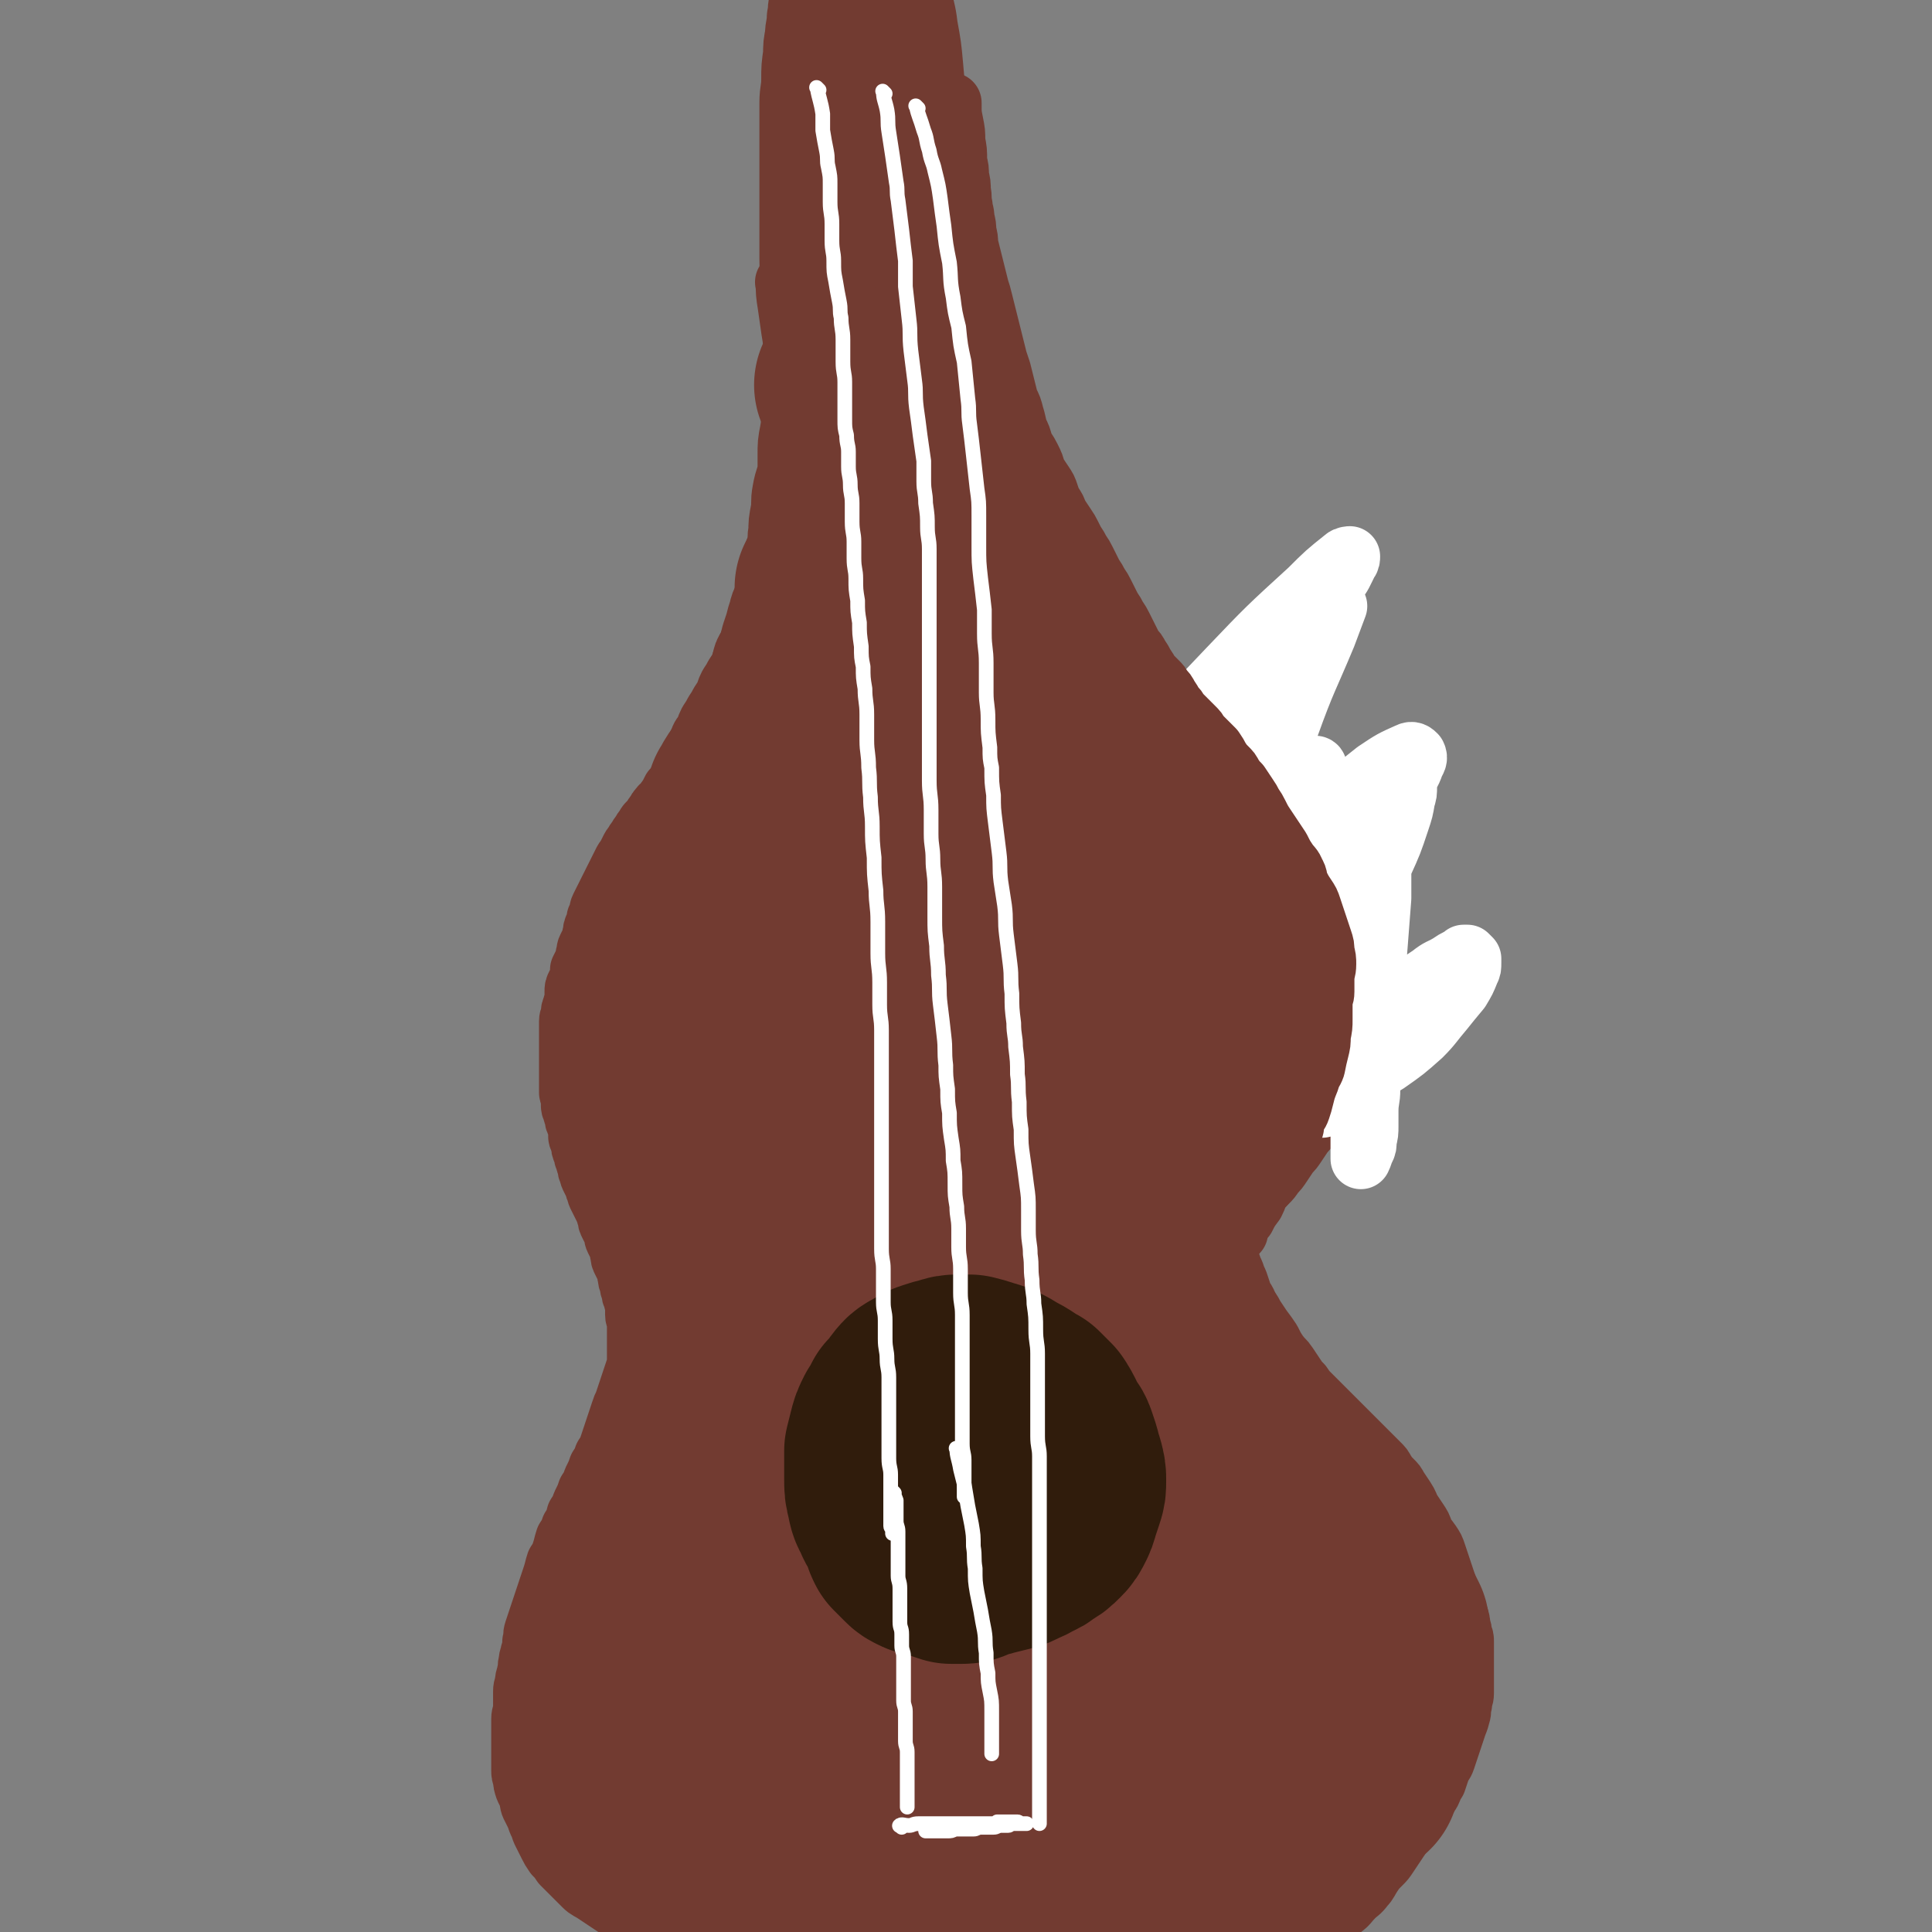 <svg viewBox='0 0 1052 1052' version='1.1' xmlns='http://www.w3.org/2000/svg' xmlns:xlink='http://www.w3.org/1999/xlink'><rect x="0" y="0" width="1052" height="1052" fill="#808080" stroke="none"/><g fill='none' stroke='#723B31' stroke-width='33' stroke-linecap='round' stroke-linejoin='round'><path d='M436,129c-1,-1 -2,-2 -1,-1 0,5 1,6 1,13 0,5 0,5 0,10 0,5 1,5 1,10 0,5 0,5 0,10 0,4 0,4 0,8 0,6 0,6 0,12 0,5 0,5 0,10 0,5 0,5 0,10 0,3 0,3 0,7 0,3 0,3 -1,7 0,4 0,4 -1,8 0,4 0,4 -1,8 -1,7 -1,7 -2,13 0,1 0,1 0,1 '/><path d='M429,155c-1,-1 -2,-2 -1,-1 0,5 0,6 1,12 1,7 1,7 2,14 1,6 1,6 1,12 0,7 0,7 0,14 0,6 1,6 1,12 0,8 0,8 0,15 0,8 1,8 1,16 0,6 0,6 0,12 0,7 0,7 0,13 0,6 0,6 0,11 0,4 0,6 0,9 '/><path d='M437,255c-1,-1 -1,-2 -1,-1 -1,3 -1,4 -1,8 0,4 0,4 0,8 0,3 0,3 0,6 0,2 0,2 0,5 0,2 0,2 0,5 0,2 -1,2 -2,5 -1,2 -1,2 -2,5 -1,2 -1,2 -2,4 -1,2 -1,2 -1,5 0,2 0,2 0,4 0,2 1,2 0,5 -1,2 -2,2 -3,5 -1,2 -1,2 -2,5 -1,3 -1,3 -3,6 -1,2 -1,2 -2,4 -2,2 -2,2 -4,4 -1,2 -1,2 -3,5 -1,2 -1,2 -2,5 -1,2 -1,2 -2,5 -1,2 -1,2 -2,5 -1,2 -1,2 -2,5 -1,2 -1,2 -3,5 -1,2 -1,2 -3,5 -1,2 -1,2 -2,5 -1,2 -1,2 -3,5 -1,2 -1,2 -3,5 -1,2 -1,2 -3,5 -1,2 -1,2 -2,5 -1,2 -2,2 -3,5 -1,2 -1,2 -2,5 -1,2 -1,2 -2,4 -1,2 -1,2 -3,5 -1,2 -1,2 -2,4 -1,2 -1,2 -2,4 -1,1 -1,1 -2,3 -1,1 -1,1 -2,2 -1,2 -1,2 -2,4 -1,1 -1,1 -2,3 -1,2 -2,1 -3,3 -1,1 -1,1 -2,3 -1,1 -1,1 -2,3 -1,1 -1,1 -2,2 -1,1 -1,1 -2,3 -1,1 -1,1 -2,3 -1,1 -1,1 -2,3 -1,1 -1,1 -2,3 -1,1 -1,1 -2,3 -1,2 -1,2 -2,4 -1,1 -1,1 -2,3 -1,2 -1,2 -2,4 -1,2 -1,2 -2,4 -1,2 -1,2 -2,4 -1,2 -1,2 -2,4 -1,2 -1,2 -2,4 -1,2 -1,2 -2,4 -1,2 0,2 -1,4 0,1 0,1 -1,2 0,2 0,2 -1,4 -1,2 -1,2 -1,4 -1,2 0,2 -1,4 -1,2 -1,2 -2,4 -1,2 0,2 -1,4 0,2 0,2 -1,4 -1,2 -1,2 -2,4 0,2 0,2 0,4 -1,2 -1,2 -2,4 -1,2 -1,2 -1,4 0,2 0,2 0,4 0,2 -1,2 -1,4 -1,2 -1,2 -1,4 0,2 -1,2 -1,4 0,2 0,2 0,4 0,1 0,1 0,3 0,2 0,2 0,4 0,2 0,2 0,4 0,2 0,2 0,4 0,2 0,2 0,4 0,1 0,1 0,3 0,1 0,1 0,3 0,1 0,1 0,3 0,2 0,2 0,4 0,1 0,1 0,3 0,1 1,1 1,3 0,1 0,1 0,3 0,2 0,2 1,4 0,1 0,1 1,3 0,2 0,2 1,4 0,1 1,1 1,3 0,2 0,2 0,4 0,1 1,1 1,3 1,2 0,2 1,4 0,1 1,1 1,2 0,2 0,2 1,4 0,1 0,1 1,3 0,2 0,2 1,4 0,1 0,1 1,3 1,2 1,2 2,4 0,1 0,1 1,3 0,1 0,1 1,3 1,2 1,2 2,4 1,2 1,2 2,4 0,1 0,1 1,3 0,2 0,2 1,4 1,2 1,2 2,4 1,2 0,2 1,4 1,2 1,2 2,4 1,2 0,2 1,4 0,2 0,2 1,4 1,2 1,2 2,4 1,2 0,2 1,4 0,2 0,2 1,4 0,2 0,2 1,4 0,2 0,2 1,4 0,2 1,2 1,4 0,2 0,2 0,5 0,2 1,2 1,4 0,2 0,2 0,5 0,2 0,2 0,5 0,3 0,3 0,6 0,2 0,2 0,5 0,2 0,2 -1,5 -1,3 -1,3 -2,6 -1,3 -1,3 -2,6 -1,3 -1,3 -2,6 -1,2 -1,2 -2,5 -1,3 -1,3 -2,6 -1,3 -1,3 -2,6 -1,3 -1,3 -2,6 -1,3 -1,3 -3,6 -1,3 -1,3 -3,6 -1,3 -1,3 -3,7 -1,3 -1,3 -3,6 -1,3 -1,3 -3,7 -1,3 -1,3 -3,6 -1,4 -1,4 -3,7 -1,3 -1,3 -3,6 -1,3 -1,4 -2,7 -1,3 -1,3 -3,6 -1,3 -1,4 -2,7 -1,3 -1,3 -2,6 -1,3 -1,3 -2,6 -1,3 -1,3 -2,6 -1,3 -1,3 -2,6 -1,3 -1,3 -2,6 -1,3 0,3 -1,6 0,3 0,3 -1,6 0,2 -1,2 -1,5 -1,3 0,3 -1,6 0,2 -1,2 -1,5 0,2 -1,2 -1,5 0,2 0,2 0,5 0,2 0,2 0,5 0,2 -1,2 -1,5 0,2 0,2 0,5 0,2 0,2 0,4 0,2 0,2 0,5 0,2 0,2 0,5 0,2 0,2 0,5 0,2 0,2 0,4 0,2 0,2 1,5 0,2 0,2 1,5 1,2 1,2 2,4 1,2 0,2 1,5 1,2 1,2 2,4 1,2 1,2 2,5 1,2 1,2 2,5 1,2 1,2 2,4 1,2 1,2 2,4 1,2 1,2 3,5 2,2 2,2 4,5 2,2 2,2 4,4 2,2 2,2 4,4 2,2 2,2 4,4 2,2 3,2 6,4 3,2 3,2 6,4 3,2 3,2 6,4 3,2 2,2 6,4 2,1 3,1 6,3 3,1 3,1 6,3 4,1 5,1 8,3 4,1 4,2 7,3 4,1 4,1 8,2 4,1 4,1 8,2 9,2 9,2 17,4 7,1 7,1 14,3 6,1 6,2 12,3 6,1 6,1 12,2 7,1 7,2 14,3 7,1 7,1 14,2 7,1 7,1 14,2 7,1 7,1 14,2 6,1 6,1 13,1 6,0 7,0 13,0 5,0 5,1 10,1 6,0 6,0 11,0 6,0 6,1 11,1 6,0 6,0 11,0 5,0 5,0 10,0 6,0 6,0 11,0 5,0 5,0 10,0 5,0 5,0 10,0 5,0 5,0 10,0 4,0 4,0 8,0 5,0 5,0 9,-1 5,-1 5,-1 10,-2 5,-1 5,0 9,-1 5,-1 5,-1 9,-2 4,-1 4,-1 8,-2 5,-1 5,-1 9,-3 5,-1 4,-2 8,-4 4,-2 4,-2 8,-4 4,-1 4,-1 7,-3 5,-2 5,-1 8,-4 5,-2 5,-2 8,-6 4,-2 3,-3 7,-6 3,-3 3,-2 7,-6 3,-2 3,-3 6,-6 3,-3 3,-2 6,-6 2,-2 2,-3 4,-6 2,-3 2,-3 5,-6 2,-2 2,-2 4,-5 2,-3 2,-3 4,-6 2,-3 2,-3 4,-6 2,-3 2,-3 4,-6 2,-3 2,-3 4,-6 1,-2 1,-2 3,-4 2,-3 2,-3 4,-6 1,-2 1,-3 3,-6 1,-3 1,-3 2,-6 1,-3 2,-3 3,-6 1,-3 1,-3 2,-6 1,-3 1,-3 2,-6 1,-3 1,-3 2,-6 1,-3 1,-2 2,-6 1,-3 0,-3 1,-6 0,-3 1,-3 1,-6 0,-3 0,-3 0,-6 0,-3 0,-3 0,-6 0,-3 0,-3 0,-6 0,-2 0,-2 0,-5 0,-2 0,-2 0,-5 0,-2 0,-2 -1,-4 0,-2 0,-2 -1,-5 0,-2 0,-2 -1,-5 -1,-2 -1,-2 -2,-5 -1,-2 -1,-2 -2,-5 -1,-3 -1,-3 -2,-6 -1,-3 -1,-3 -2,-6 -1,-3 -1,-3 -2,-6 -1,-3 -1,-3 -2,-6 -1,-3 -1,-3 -3,-6 -2,-3 -2,-2 -4,-6 -1,-3 -1,-3 -3,-6 -2,-3 -2,-3 -4,-6 -1,-2 -1,-3 -3,-6 -2,-3 -2,-3 -4,-6 -1,-2 -1,-2 -3,-4 -2,-2 -2,-2 -4,-5 -1,-2 -1,-2 -3,-4 -2,-2 -2,-2 -4,-4 -1,-1 -1,-1 -3,-3 -1,-1 -1,-1 -3,-3 -1,-1 -1,-1 -3,-3 -1,-1 -1,-1 -3,-3 -2,-2 -2,-2 -4,-4 -1,-1 -1,-1 -3,-3 -1,-1 -1,-1 -3,-3 -2,-2 -2,-2 -4,-4 -2,-2 -2,-2 -4,-4 -2,-2 -2,-2 -4,-4 -2,-2 -2,-2 -4,-5 -2,-2 -2,-2 -4,-5 -2,-3 -2,-3 -4,-6 -2,-3 -2,-2 -5,-6 -2,-3 -2,-3 -4,-7 -2,-3 -2,-3 -5,-7 -2,-3 -2,-3 -4,-6 -2,-4 -2,-3 -4,-7 -1,-3 -2,-2 -3,-6 -1,-3 -1,-3 -2,-6 -1,-2 -1,-2 -2,-5 -1,-2 -1,-2 -2,-5 -1,-2 -1,-2 -1,-5 0,-2 0,-2 0,-4 0,-2 0,-2 0,-4 0,-2 1,-2 2,-4 1,-2 1,-2 2,-4 1,-2 1,-2 2,-4 1,-2 1,-2 3,-5 2,-2 2,-2 4,-5 2,-2 2,-2 4,-5 2,-2 2,-2 4,-4 2,-2 2,-2 4,-5 2,-2 2,-2 4,-5 2,-3 2,-3 4,-6 2,-2 2,-2 4,-5 2,-3 2,-3 4,-6 2,-2 2,-2 4,-5 2,-3 2,-3 4,-6 1,-2 2,-2 3,-5 1,-2 1,-3 2,-6 1,-3 1,-3 2,-6 1,-2 1,-2 2,-5 1,-3 1,-3 2,-6 1,-3 1,-3 2,-6 1,-3 0,-3 1,-6 0,-3 1,-3 1,-6 0,-3 0,-3 0,-6 0,-3 0,-3 0,-6 0,-3 0,-3 -1,-7 0,-3 0,-3 -1,-6 -1,-3 -1,-3 -2,-6 -1,-4 -1,-4 -2,-7 -1,-3 -1,-3 -2,-6 -1,-3 0,-3 -2,-6 -1,-3 -2,-3 -4,-6 -1,-3 -1,-3 -3,-6 -2,-3 -2,-3 -4,-6 -1,-2 -1,-2 -3,-5 -2,-2 -2,-2 -4,-5 -2,-2 -2,-2 -4,-5 -2,-2 -2,-1 -4,-4 -1,-2 -1,-2 -3,-5 -1,-2 -2,-2 -4,-4 -2,-2 -2,-2 -4,-5 -1,-2 -1,-2 -3,-4 -2,-2 -2,-2 -4,-4 -1,-2 -1,-2 -3,-5 -1,-2 -1,-2 -3,-4 -2,-2 -2,-2 -4,-4 -1,-2 -1,-2 -3,-5 -1,-2 -2,-2 -4,-4 -1,-2 -1,-2 -3,-4 -2,-2 -2,-2 -4,-5 -2,-2 -2,-2 -4,-4 -2,-2 -2,-2 -4,-4 -1,-2 -1,-2 -3,-4 -2,-2 -2,-2 -4,-4 -2,-2 -2,-2 -4,-4 -2,-2 -2,-2 -4,-4 -2,-2 -2,-2 -4,-4 -2,-2 -2,-2 -4,-4 -2,-2 -1,-2 -3,-5 -2,-2 -2,-2 -4,-4 -1,-2 -1,-2 -3,-5 -1,-2 -1,-2 -3,-4 -2,-3 -2,-3 -4,-6 -1,-2 -1,-2 -3,-5 -1,-2 -1,-2 -3,-5 -1,-3 -1,-3 -3,-6 -1,-3 -1,-3 -2,-6 -1,-3 -1,-3 -3,-6 -1,-3 -1,-3 -3,-6 -1,-3 -1,-3 -3,-6 -1,-3 -1,-3 -3,-6 -1,-3 -1,-3 -3,-6 -1,-3 -1,-4 -2,-7 -1,-3 -1,-3 -2,-6 -1,-3 -1,-3 -2,-6 -1,-3 -2,-2 -3,-6 -1,-2 -1,-3 -2,-6 -1,-3 -1,-3 -3,-7 -1,-3 -1,-3 -2,-6 -1,-3 -1,-3 -2,-6 -1,-3 -1,-3 -2,-6 -1,-3 -1,-3 -2,-6 -1,-2 -1,-2 -2,-5 -1,-3 -1,-3 -2,-6 -1,-2 -1,-2 -2,-5 -1,-3 -1,-3 -2,-6 -1,-3 -1,-3 -2,-6 -1,-2 -1,-2 -2,-5 -1,-2 -1,-2 -2,-5 -1,-2 -1,-2 -2,-5 -1,-2 -1,-2 -2,-5 -1,-2 0,-2 -1,-4 0,-2 0,-2 -1,-4 -1,-2 -1,-2 -2,-4 -1,-2 0,-2 -1,-4 0,-1 0,-1 -1,-3 0,-1 0,-1 -1,-3 0,-1 0,-1 -1,-2 0,-1 0,-1 -1,-3 0,-1 0,-1 -1,-2 0,-1 0,-1 -1,-3 0,-2 0,-2 -1,-4 0,-1 0,-1 -1,-3 -1,-2 -1,-2 -2,-4 0,-1 0,-1 -1,-3 -1,-2 -1,-2 -2,-4 0,-1 0,-1 -1,-3 0,-1 0,-1 -1,-3 0,-1 0,-1 -1,-2 -1,-1 -1,-1 -1,-1 '/></g>
<g fill='none' stroke='#FFFFFF' stroke-width='33' stroke-linecap='round' stroke-linejoin='round'><path d='M682,629c-1,-1 -2,-1 -1,-1 3,-7 4,-7 8,-13 5,-9 5,-9 9,-17 6,-11 6,-11 11,-22 8,-18 8,-18 15,-36 7,-18 7,-18 14,-36 7,-17 8,-17 15,-34 5,-11 5,-11 9,-23 2,-6 2,-6 3,-12 1,-3 1,-3 1,-7 0,-2 0,-2 -2,-4 -1,-1 -2,-1 -4,-1 -3,0 -3,0 -6,2 -10,8 -10,9 -19,19 -10,11 -9,12 -17,24 -9,13 -8,13 -16,27 -7,13 -7,13 -13,25 -5,11 -5,11 -11,21 -2,5 -2,5 -5,11 -1,2 -1,2 -2,4 0,0 1,-1 1,-1 7,-8 7,-7 14,-15 12,-15 12,-15 23,-31 13,-17 13,-17 25,-34 9,-14 9,-14 18,-27 7,-10 6,-11 12,-21 3,-5 4,-5 6,-11 1,-2 2,-3 1,-5 -1,-1 -2,-2 -4,-1 -9,4 -9,4 -18,10 -19,15 -18,15 -36,32 -16,15 -16,15 -31,31 -11,12 -10,12 -21,24 -6,6 -6,6 -12,12 -1,1 -1,2 -3,3 0,0 0,-1 0,-1 5,-6 5,-6 10,-13 10,-12 9,-12 19,-24 10,-13 10,-13 20,-26 7,-10 7,-10 13,-21 4,-7 4,-7 8,-14 1,-2 1,-3 1,-5 0,-1 -1,-1 -2,-1 -13,7 -14,7 -27,16 -21,15 -20,16 -41,32 -11,9 -11,9 -22,17 -6,5 -5,5 -11,10 -1,1 -4,4 -4,2 2,-8 4,-11 10,-21 15,-26 16,-26 32,-50 16,-24 16,-24 33,-47 13,-18 14,-18 27,-35 8,-11 8,-11 15,-23 4,-5 4,-6 7,-12 1,-1 1,-2 1,-3 0,0 -2,0 -3,1 -10,8 -10,8 -19,17 -23,21 -23,21 -44,43 -21,22 -21,22 -41,46 -15,17 -15,17 -29,35 -7,9 -7,10 -13,19 -3,4 -5,7 -5,8 0,1 3,-2 5,-4 16,-13 16,-12 31,-26 20,-19 19,-20 39,-39 16,-16 17,-15 33,-32 11,-11 10,-12 21,-24 6,-7 6,-7 13,-14 2,-2 2,-1 5,-3 0,0 0,0 0,0 -3,8 -3,8 -6,16 -10,24 -11,24 -20,49 -11,31 -12,31 -19,63 -7,28 -8,28 -10,58 -1,22 0,23 5,44 3,13 3,14 11,24 6,7 8,8 17,10 11,2 12,1 23,-3 13,-4 13,-5 26,-12 10,-7 10,-7 19,-15 6,-6 6,-7 12,-14 4,-5 4,-5 9,-11 3,-5 3,-5 5,-10 1,-2 1,-2 1,-5 0,-1 0,-1 0,-2 -1,-1 -1,-1 -2,-2 -1,0 -1,0 -2,0 -1,1 -1,1 -3,2 -2,1 -2,1 -5,3 -5,3 -5,2 -10,6 -6,4 -6,4 -11,9 -6,4 -6,5 -11,10 -5,4 -6,3 -11,8 -3,3 -3,4 -7,8 -3,4 -3,4 -7,9 -3,4 -3,3 -6,8 -2,2 -1,3 -3,6 -1,2 -1,2 -2,4 -1,2 -1,2 -1,4 0,1 0,1 0,2 0,1 0,1 0,2 0,1 0,2 0,2 0,-2 0,-3 1,-6 2,-9 2,-9 4,-18 4,-22 4,-22 8,-44 3,-18 2,-18 6,-36 2,-13 3,-13 6,-26 1,-6 1,-6 3,-12 1,-3 1,-3 3,-7 1,-1 1,-1 1,-3 0,0 0,-1 0,0 0,2 0,2 0,5 0,3 0,3 0,7 0,5 0,5 0,10 0,8 0,8 0,16 -1,13 -1,13 -2,26 -1,13 -1,13 -3,26 -1,12 -2,12 -3,24 -1,11 -1,11 -2,21 -1,9 -1,9 -1,18 0,6 0,6 0,12 0,3 0,3 0,7 0,2 0,2 0,5 0,1 0,1 0,2 0,0 0,1 0,1 1,-2 1,-3 2,-5 1,-2 1,-2 1,-5 1,-4 1,-4 1,-8 0,-4 0,-4 0,-8 0,-6 1,-6 1,-12 0,-6 0,-6 0,-13 0,-8 0,-8 0,-15 0,-7 0,-7 0,-14 0,-4 0,-4 0,-9 0,-4 0,-4 0,-8 0,-2 0,-2 0,-5 0,-1 0,-1 0,-3 0,-1 0,-1 -1,-2 0,0 0,-1 0,0 -1,0 0,1 0,2 0,1 -1,1 -1,3 -1,2 -1,2 -1,4 -1,3 -1,3 -1,6 -1,4 -1,4 -1,8 -1,5 0,5 -1,9 0,4 -1,4 -1,8 -1,4 0,4 -1,8 0,3 -1,3 -1,7 0,2 0,2 0,5 0,1 -1,1 -1,3 0,1 0,1 0,2 0,0 0,0 0,1 0,0 -1,-1 -1,-1 0,-1 0,-1 0,-2 0,-1 0,-1 0,-2 0,-2 0,-2 0,-4 0,0 0,0 0,0 '/></g>
<g fill='none' stroke='#723B31' stroke-width='33' stroke-linecap='round' stroke-linejoin='round'><path d='M674,671c-1,-1 -2,-1 -1,-1 1,-4 2,-4 5,-7 2,-4 2,-4 5,-8 1,-2 1,-2 2,-5 1,-2 1,-2 3,-4 1,-3 1,-3 3,-5 2,-3 2,-3 4,-6 2,-3 1,-3 3,-7 1,-3 1,-3 3,-6 1,-3 2,-3 3,-7 1,-2 0,-2 1,-5 1,-3 2,-3 3,-6 1,-3 1,-3 2,-7 1,-4 1,-4 3,-9 1,-4 2,-4 3,-7 1,-5 1,-5 2,-9 1,-4 1,-4 1,-8 1,-5 1,-5 1,-9 0,-5 0,-5 0,-9 0,-3 1,-3 1,-6 0,-4 0,-4 0,-7 0,-4 1,-4 1,-8 0,-3 0,-3 -1,-7 0,-3 0,-3 -1,-6 -1,-3 -1,-3 -2,-6 -1,-3 -1,-3 -2,-6 -1,-3 -1,-3 -2,-6 -1,-3 -1,-3 -3,-6 -2,-3 -2,-3 -4,-7 -1,-2 0,-3 -2,-6 -1,-3 -2,-3 -4,-6 -2,-3 -2,-3 -4,-7 -2,-3 -2,-3 -4,-6 -2,-3 -2,-3 -4,-6 -2,-3 -2,-3 -4,-7 -1,-2 -1,-2 -3,-5 -1,-2 -1,-2 -3,-5 -2,-3 -2,-3 -4,-6 -2,-2 -2,-2 -4,-5 -1,-2 -1,-2 -3,-4 -2,-2 -2,-2 -4,-5 -1,-2 -1,-2 -3,-5 -2,-2 -2,-2 -4,-4 -2,-2 -2,-2 -4,-4 -1,-2 -1,-2 -3,-4 -2,-2 -2,-2 -4,-4 -2,-2 -2,-2 -4,-4 -1,-2 -1,-2 -3,-4 -1,-2 -1,-2 -3,-5 -1,-2 -1,-2 -3,-4 -1,-2 -1,-2 -3,-4 -2,-2 -2,-2 -4,-4 -1,-2 -1,-2 -3,-5 -1,-2 -1,-2 -3,-5 -1,-2 -1,-2 -3,-4 -1,-2 -1,-2 -2,-4 -1,-2 -1,-2 -2,-4 -1,-2 -1,-2 -2,-4 -1,-2 -1,-2 -3,-5 -1,-2 -1,-2 -3,-5 -1,-2 -1,-2 -2,-4 -1,-2 -1,-2 -2,-4 -1,-2 -1,-2 -3,-5 -1,-2 -1,-2 -3,-5 -1,-2 -1,-2 -2,-4 -1,-2 -1,-2 -2,-4 -1,-2 -1,-2 -3,-5 -1,-2 -1,-2 -3,-5 -1,-2 -1,-2 -2,-4 -1,-2 -1,-2 -3,-5 -2,-3 -2,-3 -4,-6 -1,-3 -1,-3 -3,-6 -1,-2 -1,-2 -2,-5 -1,-3 -1,-3 -3,-6 -2,-3 -2,-3 -4,-6 -1,-4 -1,-4 -3,-8 -2,-4 -2,-3 -4,-7 -1,-4 -1,-4 -3,-8 -1,-4 -1,-5 -2,-8 -1,-4 -1,-4 -3,-8 -1,-4 -1,-4 -2,-8 -1,-4 -1,-4 -2,-8 -1,-3 -1,-3 -2,-6 -1,-4 -1,-4 -2,-8 -1,-4 -1,-4 -2,-8 -1,-4 -1,-4 -2,-8 -1,-4 -1,-4 -2,-8 -1,-4 -1,-4 -2,-7 -1,-4 -1,-4 -2,-8 -1,-4 -1,-4 -2,-8 -1,-4 -1,-4 -2,-8 0,-3 0,-3 -1,-7 0,-3 0,-3 -1,-7 0,-4 -1,-4 -1,-7 -1,-4 0,-4 -1,-8 0,-4 0,-4 -1,-8 0,-4 0,-4 -1,-8 0,-6 0,-6 -1,-11 0,-5 0,-5 -1,-10 -1,-5 -1,-5 -1,-10 0,-1 0,-1 0,-1 '/><path d='M444,163c-1,-1 -2,-1 -1,-1 0,-5 1,-6 2,-11 1,-6 1,-6 1,-12 0,-6 -1,-6 0,-12 1,-8 1,-7 3,-15 1,-6 1,-6 2,-12 1,-8 1,-8 3,-16 1,-6 1,-6 2,-13 0,-6 0,-6 0,-12 0,-7 0,-7 0,-14 0,-7 0,-7 0,-13 0,-5 0,-5 0,-10 0,-5 0,-5 0,-9 0,-4 0,-4 0,-9 0,-4 0,-4 0,-8 0,-2 0,-2 0,-5 0,-2 0,-2 0,-4 0,-1 0,-1 0,-3 0,-1 0,-1 0,-2 0,-1 0,-2 0,-1 0,0 0,1 0,2 0,1 0,1 0,2 0,1 0,1 0,3 0,2 0,2 0,4 0,2 1,2 1,4 1,3 1,3 1,5 1,4 1,4 1,7 1,5 1,5 1,9 0,6 0,6 1,11 0,5 0,5 1,10 1,6 1,6 2,12 0,5 0,5 1,10 0,5 0,5 1,9 0,6 0,6 1,11 1,6 0,6 1,11 0,6 1,6 1,11 1,6 1,6 1,12 0,6 1,6 1,12 0,5 0,5 0,9 0,5 1,5 1,10 0,4 0,4 0,9 0,3 1,3 1,7 0,2 0,2 0,4 0,1 0,1 1,3 1,1 1,1 2,2 0,0 0,-1 0,-2 1,-1 0,-1 1,-3 1,-2 1,-2 2,-4 1,-3 1,-3 2,-6 1,-5 1,-5 2,-9 1,-6 0,-6 1,-12 1,-10 1,-10 2,-20 1,-9 1,-9 2,-18 1,-9 1,-9 2,-19 1,-9 1,-9 2,-19 1,-9 1,-9 1,-18 0,-8 0,-8 0,-16 0,-8 0,-8 0,-15 0,-5 0,-5 0,-10 0,-5 0,-5 0,-9 0,-4 0,-4 0,-7 0,-2 0,-2 0,-4 0,-2 0,-2 0,-4 0,-1 1,-1 1,-2 0,-1 0,-1 0,-2 0,0 1,0 1,1 1,1 1,1 2,2 1,2 0,2 1,4 1,3 1,3 2,7 1,6 1,6 2,12 1,8 2,8 3,17 2,11 2,11 3,22 1,11 1,11 1,22 0,10 0,10 0,21 0,10 1,10 1,20 0,10 0,10 0,21 0,10 1,10 1,20 0,10 0,10 0,20 0,9 0,9 0,19 0,9 0,9 0,18 0,9 0,9 0,18 0,8 0,8 0,17 0,8 -1,8 -2,17 0,7 0,7 0,14 0,5 -1,5 -1,10 0,4 0,4 0,8 0,2 -1,2 -1,5 0,2 0,2 0,4 0,1 0,1 0,2 0,0 -1,0 -1,-1 -1,-1 0,-1 0,-3 0,-4 0,-4 0,-7 0,-8 -1,-8 -1,-15 -1,-14 0,-14 -1,-28 -1,-15 -1,-15 -2,-31 -1,-16 0,-16 -1,-32 0,-13 0,-13 -1,-26 0,-11 0,-12 -1,-23 -1,-10 -1,-10 -2,-20 -1,-7 0,-7 -1,-15 -1,-8 -1,-8 -2,-17 -1,-7 -1,-7 -2,-14 -1,-6 -1,-6 -2,-11 0,-3 0,-3 -1,-7 0,-2 0,-2 -1,-4 0,-1 -1,-1 -1,-2 0,0 0,-1 0,0 0,0 0,1 0,2 0,1 0,1 0,3 0,2 0,2 0,5 0,4 0,4 0,8 0,6 0,6 0,12 0,6 0,6 0,12 0,8 -1,8 -1,15 0,8 0,8 0,17 0,9 0,9 -1,18 0,9 0,9 -1,18 0,9 -1,9 -1,19 0,7 0,7 0,14 0,9 0,9 0,18 0,9 0,9 0,18 0,8 0,8 0,16 0,7 0,7 0,15 0,7 0,7 0,14 0,4 0,4 0,8 0,4 0,4 0,8 0,4 0,4 0,7 0,2 0,2 0,4 0,1 0,1 0,2 0,0 0,1 0,1 0,-2 -1,-3 -1,-5 -1,-3 -1,-3 -1,-5 -1,-8 -1,-8 -2,-17 -1,-9 -1,-9 -2,-19 -1,-10 0,-10 -2,-21 -2,-13 -2,-13 -5,-27 -2,-9 -2,-9 -4,-18 -2,-8 -1,-8 -4,-16 -1,-6 -2,-6 -4,-11 -1,-4 -1,-4 -3,-8 -1,-2 -1,-2 -2,-4 0,-1 -1,-1 -1,-2 0,-1 0,-2 0,-1 0,0 0,2 0,4 0,4 0,4 1,7 1,9 2,9 4,18 3,16 3,16 6,32 3,22 2,22 5,43 2,19 2,19 5,38 8,54 8,54 17,108 1,2 1,2 1,4 '/></g>
<g fill='none' stroke='#723B31' stroke-width='110' stroke-linecap='round' stroke-linejoin='round'><path d='M467,211c-1,-1 -2,-2 -1,-1 0,1 1,2 2,5 1,4 0,4 1,7 1,4 1,4 2,8 1,3 1,3 2,7 1,3 1,3 2,7 1,4 2,3 3,8 1,3 0,3 1,6 1,3 1,3 2,6 1,4 0,4 1,7 1,4 1,4 1,8 0,2 0,2 0,5 0,3 0,3 1,6 1,4 1,4 2,8 1,3 1,3 1,6 0,3 0,3 0,6 0,3 0,3 0,7 0,3 0,3 0,6 0,4 0,4 0,7 0,3 1,3 1,6 0,3 0,3 0,5 0,3 0,3 0,6 0,3 0,3 -1,7 0,2 -1,2 -1,5 -1,2 0,2 -1,5 0,2 -1,2 -1,4 0,3 1,3 0,6 0,2 -1,2 -2,5 0,2 0,2 -1,4 -1,2 -1,2 -2,5 -1,2 0,2 -1,4 -1,2 -1,2 -2,4 -1,2 0,2 -1,4 -1,2 -1,2 -2,4 -1,2 -1,2 -2,4 -1,2 -1,2 -2,4 -1,2 -1,2 -2,4 -1,2 -1,2 -3,4 -1,2 -1,2 -3,4 -1,2 -1,2 -3,4 -1,2 -1,2 -3,4 -1,1 -1,1 -3,3 -1,1 -1,1 -3,3 -1,1 -1,1 -2,2 -1,1 -1,1 -3,2 -1,1 -1,1 -3,2 -1,1 -1,1 -3,2 -1,1 -1,1 -2,2 -1,1 -1,1 -3,2 -1,1 -1,1 -2,2 -1,1 -1,1 -2,2 -1,1 -1,1 -2,2 -1,1 -1,1 -2,2 -1,1 -1,1 -2,2 -1,1 -1,1 -2,2 -1,1 -1,1 -2,2 -1,1 -1,1 -2,2 -1,1 -1,1 -2,2 -1,1 -1,1 -2,2 -1,2 -1,2 -2,4 -1,1 -1,1 -2,3 -1,2 -1,2 -2,4 -1,1 0,1 -1,3 -1,2 -1,2 -2,4 0,1 0,1 -1,3 0,1 0,1 -1,2 0,1 0,1 -1,2 0,1 0,1 -1,3 0,1 0,1 -1,2 -1,1 -1,1 -2,2 -1,1 0,1 -1,3 -1,1 -1,1 -2,3 -1,1 -1,1 -2,2 -1,1 -1,1 -2,3 -1,1 -1,1 -2,3 -1,1 -1,1 -2,3 -1,2 -1,2 -2,4 -1,1 -1,1 -2,3 -1,2 0,2 -1,4 -1,2 -1,2 -2,4 -1,2 0,2 -1,4 0,2 0,2 -1,4 -1,2 0,2 -1,4 0,2 0,2 -1,4 -1,2 -1,2 -2,4 -1,2 -1,2 -1,4 0,2 0,2 0,4 0,2 -1,2 -1,4 0,2 -1,2 -1,4 0,2 0,2 0,4 0,2 0,2 0,4 0,2 0,2 0,5 0,2 0,2 0,4 0,2 0,2 0,4 0,2 0,2 0,4 0,2 0,2 1,4 0,2 0,2 1,5 1,2 1,2 2,4 1,2 0,2 1,5 1,2 1,2 2,5 1,2 1,2 2,4 1,2 1,2 2,5 1,2 0,2 1,4 1,2 1,2 2,5 1,2 0,2 1,5 1,2 1,2 2,5 1,2 0,2 1,5 0,3 0,3 1,6 0,2 1,2 1,5 1,3 1,3 1,6 1,3 1,3 1,6 0,3 1,3 1,6 0,2 0,2 0,5 0,3 1,3 1,6 0,3 0,3 0,6 0,3 1,3 1,6 0,3 0,3 0,7 0,3 0,3 0,6 0,3 1,3 1,7 0,3 0,3 0,6 0,3 0,3 0,6 0,3 0,3 0,6 0,3 0,3 0,6 0,3 0,3 0,6 0,3 0,3 0,6 0,3 0,3 -1,6 0,2 0,2 -1,5 0,2 0,2 -1,5 0,3 0,3 -1,6 0,2 0,2 -1,5 -1,3 -1,3 -2,6 -1,2 0,2 -1,5 0,3 0,3 -1,6 -1,2 -1,2 -2,5 -1,3 0,3 -1,6 0,3 0,3 -1,6 -1,2 -1,2 -2,5 -1,3 0,3 -1,6 -1,3 -1,3 -2,6 -1,2 0,2 -1,5 -1,3 -1,3 -2,6 -1,2 0,2 -1,5 -1,3 -1,3 -2,6 -1,2 -1,2 -2,5 -1,2 -1,2 -2,5 -1,2 -1,2 -2,5 -1,2 -1,2 -2,5 -1,2 -1,2 -2,5 -1,2 -1,2 -2,5 -1,2 -1,2 -2,5 -1,2 -1,2 -2,5 -1,2 -1,2 -2,5 -1,3 -1,3 -2,6 -1,2 -1,2 -2,5 -1,2 -1,2 -2,5 -1,3 0,3 -1,6 -1,2 -1,2 -2,5 0,3 0,3 0,6 0,2 -1,2 -1,4 -1,2 -1,2 -1,5 0,2 0,2 0,5 0,2 0,2 0,4 0,2 0,2 0,4 0,2 0,2 0,4 0,2 0,2 1,4 0,2 0,2 1,4 0,1 0,1 1,3 1,1 1,1 2,3 1,1 1,1 2,3 1,1 1,1 2,3 1,2 1,2 2,4 1,1 1,1 2,3 1,1 1,2 2,3 2,2 2,1 4,3 2,2 2,2 4,4 2,1 2,1 4,3 2,1 2,1 4,3 2,1 2,1 4,3 2,1 2,1 5,3 2,1 2,1 5,3 3,1 3,1 6,3 3,1 3,1 6,3 3,1 3,1 6,2 3,1 3,1 6,2 3,1 3,1 6,2 3,1 3,1 6,2 3,1 3,1 6,2 3,1 3,1 6,2 3,1 3,1 6,2 3,1 3,1 6,2 3,1 3,1 6,2 3,1 3,0 6,1 3,1 3,0 6,1 3,0 3,1 6,1 3,1 3,0 6,1 3,0 3,0 6,1 3,0 3,1 6,1 3,1 3,1 6,1 3,0 3,0 6,0 2,0 2,1 5,1 3,0 3,0 6,0 2,0 2,0 5,0 2,0 2,0 5,0 3,0 3,0 6,0 2,0 2,0 5,0 3,0 3,0 6,-1 2,-1 2,-1 5,-2 3,-1 3,-1 6,-2 2,-1 2,-1 5,-2 3,-1 3,-1 6,-3 3,-2 3,-2 6,-4 2,-2 2,-2 5,-4 2,-2 3,-1 5,-4 2,-2 2,-3 4,-6 2,-3 2,-3 4,-6 1,-3 1,-3 3,-6 2,-4 2,-4 4,-8 1,-5 1,-5 2,-10 0,-5 0,-5 0,-10 0,-7 0,-7 0,-13 0,-10 0,-10 0,-20 0,-11 0,-11 -1,-22 -2,-25 -3,-25 -6,-50 -4,-22 -4,-22 -8,-44 -2,-16 -2,-16 -5,-32 -2,-15 -2,-15 -5,-30 -2,-15 -2,-15 -4,-29 -2,-14 -2,-14 -4,-27 -1,-14 -1,-14 -2,-28 -1,-15 -1,-15 -1,-30 0,-17 0,-17 0,-33 0,-17 0,-17 -1,-33 -1,-16 0,-17 -2,-33 -1,-15 -2,-15 -4,-29 -2,-14 -2,-14 -4,-28 -2,-15 -2,-15 -4,-30 -2,-18 -1,-18 -4,-36 -1,-16 -2,-16 -4,-31 -2,-13 -2,-13 -4,-25 -1,-10 -1,-10 -3,-19 -2,-11 -2,-11 -4,-22 -2,-10 -1,-10 -4,-20 -1,-6 -2,-6 -4,-12 -2,-6 -2,-6 -4,-11 -1,-3 -1,-3 -2,-6 -1,-1 -1,-2 -2,-3 -1,0 -1,0 -2,0 -1,1 -1,1 -2,2 -1,2 -1,2 -1,4 -1,4 -1,4 -1,8 0,13 0,13 1,26 1,23 0,23 2,47 1,21 2,21 4,42 1,19 1,19 2,38 1,20 0,20 1,40 1,23 1,23 2,47 1,25 0,25 1,50 1,24 1,24 3,48 1,22 1,22 2,44 1,22 1,22 3,44 1,22 1,22 2,43 1,24 1,24 2,48 1,22 1,22 2,43 1,20 1,20 2,40 1,18 1,18 1,37 0,18 0,18 0,36 0,15 0,15 -1,29 0,9 0,9 -1,18 -1,8 -1,8 -3,16 -1,4 -1,4 -2,9 0,2 1,2 0,4 0,1 -1,2 -1,2 -1,-1 0,-2 0,-3 0,-1 0,-1 0,-3 0,-3 0,-3 0,-6 0,-8 0,-8 -1,-16 -2,-20 -2,-20 -5,-40 -2,-23 -2,-23 -5,-46 -3,-29 -3,-29 -6,-57 -4,-32 -4,-32 -7,-63 -2,-28 -2,-28 -4,-57 -2,-23 -2,-23 -3,-46 -1,-21 -1,-21 -2,-42 0,-20 0,-20 0,-40 -1,-21 -1,-21 -2,-42 -1,-23 0,-23 -2,-46 -1,-22 -1,-22 -4,-43 -2,-17 -2,-17 -5,-34 -2,-12 -1,-12 -4,-24 -1,-7 -2,-7 -4,-14 -2,-6 -2,-6 -4,-11 -1,-4 -1,-4 -2,-7 -1,-1 -1,-2 -2,-3 -1,0 -1,0 -2,0 -1,1 -1,1 -2,3 -1,2 -2,2 -2,5 -1,6 0,6 0,12 -1,18 -1,18 -2,37 0,23 0,23 0,46 0,23 0,23 0,47 0,23 1,23 1,45 0,21 -1,21 -2,41 -1,21 -1,21 -2,41 -1,21 -1,21 -3,42 -1,21 -2,21 -4,42 -1,21 -1,21 -3,42 -1,19 -1,19 -2,38 -1,16 -1,16 -2,32 0,11 -1,11 0,21 1,14 1,14 3,27 1,12 1,12 3,24 1,11 1,11 2,21 1,7 1,7 2,13 1,6 0,6 1,12 0,4 1,4 1,8 0,3 0,3 0,6 0,1 0,1 0,2 0,0 0,0 0,1 '/><path d='M408,436c-1,-1 -2,-1 -1,-1 3,-6 4,-7 9,-12 3,-5 4,-4 7,-9 3,-4 2,-4 5,-9 2,-5 2,-5 4,-9 2,-4 2,-5 4,-9 3,-5 4,-5 7,-11 2,-6 2,-6 5,-11 1,-4 2,-4 3,-8 1,-3 1,-3 2,-8 0,-3 0,-3 0,-7 0,-2 0,-2 1,-5 0,-2 1,-2 1,-4 0,-2 0,-2 0,-5 0,-1 1,-1 1,-3 0,-1 0,-1 0,-3 0,-1 0,-1 -1,-2 0,0 0,0 0,0 '/><path d='M558,362c-1,-1 -2,-2 -1,-1 5,4 6,5 11,10 3,4 3,4 6,7 3,4 3,4 7,8 2,2 2,2 5,5 2,3 2,3 5,7 3,4 3,4 7,8 3,4 2,4 6,8 3,4 3,4 6,8 4,4 4,4 7,9 2,2 1,3 4,6 2,2 2,2 5,5 2,2 2,2 4,5 2,3 2,3 4,6 1,2 1,2 2,4 1,2 1,2 2,5 1,2 1,2 3,4 1,2 2,2 3,4 2,3 1,3 3,6 1,2 1,2 2,4 1,2 1,2 2,5 1,2 2,1 3,4 1,2 0,2 1,4 0,2 1,2 1,4 0,2 0,2 0,4 0,3 0,3 0,6 0,3 1,3 1,6 0,3 0,3 0,6 0,3 0,3 0,6 0,2 0,2 0,5 0,2 0,2 0,5 0,3 0,3 0,6 0,3 0,3 0,6 0,3 0,3 -1,6 0,3 0,3 -1,6 0,3 0,3 -1,6 -1,3 0,3 -1,6 -1,3 -1,3 -2,6 -1,3 0,4 -1,7 -1,3 -1,3 -2,7 -1,4 -1,4 -2,7 -1,4 -1,4 -2,8 -1,3 -1,3 -2,6 -1,3 -1,3 -2,7 -1,3 -1,4 -2,8 -1,3 -2,3 -3,7 -1,3 -1,3 -2,7 -1,4 -1,4 -2,7 -1,4 -1,4 -2,8 -1,2 -1,2 -1,5 -1,3 -1,3 -1,7 0,3 0,3 0,6 0,3 0,3 0,6 0,3 0,3 0,7 0,3 0,3 0,6 0,3 0,3 0,6 0,2 0,2 1,5 1,2 1,2 2,5 1,2 1,2 2,5 1,2 1,2 2,5 1,2 1,2 2,5 1,2 1,2 2,5 1,3 1,3 3,6 1,2 1,2 3,5 1,2 1,2 3,5 1,2 1,2 3,5 1,3 1,3 3,6 2,3 2,3 4,6 2,3 2,3 4,6 2,3 1,3 3,7 2,3 2,3 4,6 1,3 1,3 3,6 2,3 2,2 4,6 1,2 1,2 2,5 2,3 2,3 4,6 1,3 1,3 3,6 1,2 1,2 3,5 2,3 2,3 4,6 1,3 1,3 3,6 1,3 1,3 3,6 2,3 1,3 3,7 1,4 1,4 3,7 1,3 1,3 2,7 1,4 1,4 2,7 1,4 1,4 2,8 1,5 1,5 2,10 1,4 0,4 1,9 0,4 1,4 1,8 1,4 1,4 1,9 0,4 0,4 0,8 0,4 0,4 0,8 0,3 0,3 0,7 0,4 0,4 0,8 0,4 0,4 0,8 0,4 -1,4 -2,8 -1,4 -1,4 -2,8 -1,4 0,4 -2,8 -1,4 -2,4 -4,8 -2,4 -2,4 -4,8 -2,4 -2,4 -4,8 -2,4 -2,4 -5,8 -2,5 -1,5 -4,9 -2,4 -3,4 -6,8 -3,4 -3,4 -6,8 -3,4 -3,3 -6,8 -2,3 -2,4 -5,7 -2,4 -2,4 -5,8 -2,3 -2,3 -5,6 -2,2 -2,3 -3,5 '/><path d='M643,852c-1,-1 -2,-2 -1,-1 2,17 2,18 5,37 2,17 2,17 4,34 1,17 1,17 2,34 1,17 1,17 2,34 0,12 0,12 0,24 0,10 -1,10 -2,20 0,6 -1,6 -1,13 0,4 0,4 0,9 0,1 0,2 0,2 '/><path d='M745,864c-1,-1 -2,-2 -1,-1 3,6 4,7 8,15 2,4 2,4 4,8 1,4 0,4 1,8 1,5 1,5 1,9 0,6 0,7 -1,12 -1,8 -2,8 -5,15 -3,9 -2,9 -6,19 -2,7 -2,7 -5,14 -1,2 -1,5 -1,5 '/><path d='M505,224c-1,-1 -2,-2 -1,-1 5,18 6,19 13,38 4,16 4,16 9,31 5,18 6,18 11,37 5,15 5,15 8,30 4,14 3,14 7,28 3,14 4,14 7,27 5,16 5,16 9,32 1,2 1,2 1,3 '/></g>
<g fill='none' stroke='#723B31' stroke-width='55' stroke-linecap='round' stroke-linejoin='round'><path d='M416,364c-1,-1 -2,-1 -1,-1 0,-4 1,-4 3,-7 1,-4 1,-4 2,-8 1,-3 1,-3 2,-6 1,-4 1,-4 2,-7 1,-5 2,-4 3,-8 1,-5 1,-5 2,-9 1,-5 1,-5 2,-9 1,-6 2,-6 3,-11 1,-4 0,-4 1,-8 0,-5 0,-5 1,-10 1,-6 0,-6 1,-11 1,-6 2,-6 3,-12 0,-4 0,-4 0,-9 0,-6 0,-6 1,-11 1,-6 1,-6 2,-11 1,-7 0,-7 1,-13 0,-5 1,-5 1,-10 0,-6 0,-6 1,-12 0,-6 0,-6 1,-12 0,-6 0,-6 1,-12 0,-6 1,-6 1,-12 0,-6 0,-6 0,-11 0,-6 1,-6 1,-12 0,-6 0,-6 0,-13 0,-7 0,-7 0,-14 0,-7 0,-7 0,-14 0,-7 0,-7 0,-15 0,-6 0,-6 0,-12 0,-8 0,-8 0,-15 0,-7 0,-7 0,-14 0,-7 0,-7 0,-14 0,-6 0,-6 0,-12 0,-5 0,-5 0,-10 0,-4 0,-4 0,-7 0,-4 0,-4 0,-7 0,-2 0,-2 0,-5 0,-1 0,-1 0,-3 0,-1 0,-2 0,-1 0,0 0,1 0,2 0,1 0,1 0,2 0,1 -1,1 -1,2 -1,2 -1,2 -1,4 0,2 0,2 0,5 0,3 -1,3 -1,6 -1,3 -1,3 -1,6 -1,4 0,4 -1,7 0,5 -1,5 -1,10 -1,5 -1,5 -1,10 -1,7 -1,7 -1,13 0,7 -1,7 -1,13 0,7 0,7 0,14 0,7 0,7 0,14 0,6 0,6 0,12 0,8 0,8 0,15 0,7 0,7 0,15 0,8 0,8 0,15 0,8 1,8 1,16 1,8 0,8 1,16 0,8 0,8 1,16 1,8 1,8 2,16 1,8 0,8 1,17 0,8 0,8 1,17 1,9 1,9 2,18 1,8 0,8 1,17 0,8 0,8 1,17 1,8 1,8 2,16 1,8 0,8 1,16 0,8 1,8 1,17 1,11 0,11 1,22 1,18 1,18 3,36 3,35 2,35 5,69 1,3 1,3 1,5 '/></g>
<g fill='none' stroke='#301C0C' stroke-width='110' stroke-linecap='round' stroke-linejoin='round'><path d='M517,796c-1,-1 -1,-2 -1,-1 -1,0 -1,1 -2,3 0,1 0,1 0,3 0,2 0,2 0,4 0,3 -1,3 -1,7 0,2 0,2 1,5 1,3 1,3 2,5 1,3 1,3 2,6 1,2 2,2 3,4 1,1 0,1 1,3 1,1 1,2 3,3 1,1 2,1 4,2 2,1 2,1 5,2 2,1 2,1 4,2 2,0 2,0 4,0 2,0 2,0 4,0 2,0 2,0 4,-1 1,-1 1,-1 3,-2 1,-1 1,-1 2,-2 1,-1 1,-1 2,-2 1,-2 1,-2 2,-4 1,-2 1,-2 1,-5 0,-3 0,-3 0,-6 0,-3 0,-3 0,-6 0,-3 0,-3 0,-6 -1,-4 -1,-4 -2,-8 -1,-4 0,-4 -2,-8 -1,-3 -2,-3 -4,-6 -1,-2 -2,-2 -4,-4 -2,-2 -3,-2 -6,-4 -2,-1 -2,-2 -5,-3 -3,-1 -3,-1 -6,-2 -3,-1 -3,-1 -6,-1 -2,0 -2,-1 -5,0 -2,0 -2,1 -4,2 -2,1 -2,1 -5,2 -2,1 -2,2 -5,4 -2,2 -2,2 -4,4 -1,2 -1,2 -3,4 -1,2 -1,2 -2,4 -1,2 -1,2 -2,5 -1,2 -1,2 -2,4 -1,3 -1,3 -1,6 0,2 0,2 0,5 0,2 0,2 0,5 0,2 0,2 0,5 0,2 0,2 0,4 0,1 0,1 0,3 0,2 0,2 0,4 0,1 0,1 1,3 1,1 1,1 2,2 1,1 1,1 2,2 1,1 1,1 2,2 1,1 1,1 3,2 2,1 2,1 4,1 2,0 2,0 4,0 2,0 2,1 4,1 2,0 2,0 5,0 3,0 3,0 6,0 3,0 3,0 6,0 3,0 3,0 6,-1 4,-1 4,-1 8,-2 4,-1 5,-1 8,-3 3,-1 3,-1 6,-3 3,-1 3,-1 5,-3 4,-2 4,-2 7,-5 2,-2 2,-2 4,-6 1,-2 1,-3 2,-6 1,-3 1,-3 2,-6 1,-3 1,-3 1,-7 0,-3 0,-3 -1,-7 -1,-3 -1,-3 -2,-7 -1,-3 -1,-3 -2,-6 -1,-3 -2,-3 -4,-6 -2,-4 -1,-4 -4,-8 -2,-3 -3,-3 -6,-6 -2,-2 -2,-2 -6,-5 -3,-2 -3,-2 -7,-4 -3,-2 -3,-2 -7,-4 -2,-1 -3,-1 -6,-2 -3,-1 -3,-1 -7,-2 -3,0 -3,0 -6,0 -3,0 -3,0 -6,1 -4,1 -4,1 -7,2 -3,1 -3,1 -6,3 -4,2 -4,2 -7,6 -2,3 -2,3 -5,6 -2,4 -2,4 -4,7 -2,4 -2,4 -3,8 -1,4 -1,4 -2,8 0,4 0,4 0,7 0,4 0,4 0,8 0,5 0,5 1,9 1,5 1,5 3,8 1,4 2,4 4,8 2,3 1,3 4,6 2,4 3,3 6,6 2,2 3,2 6,4 3,1 3,2 6,3 3,1 3,1 6,2 3,0 3,0 6,0 3,0 3,-1 6,-2 4,-1 4,-1 7,-3 4,-2 4,-1 7,-4 4,-2 4,-3 7,-6 3,-3 3,-3 6,-6 2,-4 2,-4 5,-9 2,-3 2,-3 4,-7 1,-4 2,-4 3,-8 1,-4 1,-4 2,-9 0,-3 0,-3 0,-7 0,-3 0,-3 0,-7 0,-3 -1,-3 -2,-7 -1,-3 -1,-3 -3,-6 -3,-3 -3,-3 -6,-6 -2,-1 -3,-1 -3,-1 '/></g>
<g fill='none' stroke='#FFFFFF' stroke-width='8' stroke-linecap='round' stroke-linejoin='round'><path d='M446,49c-1,-1 -2,-2 -1,-1 1,6 2,7 3,14 0,5 0,5 0,9 1,6 1,6 2,11 1,5 0,5 1,9 1,5 1,5 1,9 0,5 0,5 0,10 0,6 1,6 1,12 0,5 0,5 0,9 0,6 1,6 1,11 0,6 0,6 1,11 1,6 1,6 2,11 1,5 0,5 1,9 0,6 1,6 1,12 0,6 0,6 0,12 0,6 1,6 1,11 0,5 0,5 0,10 0,5 0,5 0,10 0,5 0,5 1,9 0,5 1,5 1,9 0,4 0,4 0,8 0,5 1,5 1,10 0,5 1,5 1,10 0,5 0,5 0,10 0,6 1,6 1,11 0,5 0,5 0,9 0,6 1,6 1,11 0,6 0,6 1,12 0,6 0,6 1,12 0,6 0,6 1,13 0,6 0,6 1,11 0,6 0,6 1,12 0,7 1,7 1,14 0,7 0,7 0,14 0,7 1,7 1,15 1,8 0,8 1,16 0,8 1,8 1,16 0,8 0,8 1,17 0,9 0,9 1,18 0,8 1,8 1,17 0,8 0,8 0,17 0,8 1,8 1,16 0,6 0,6 0,12 0,7 1,7 1,14 0,7 0,7 0,14 0,6 0,6 0,13 0,6 0,6 0,13 0,6 0,6 0,12 0,6 0,6 0,11 0,6 0,6 0,11 0,6 0,6 0,12 0,6 0,6 0,11 0,6 0,6 0,11 0,6 0,6 0,11 0,6 1,6 1,11 0,5 0,5 0,9 0,5 0,5 0,9 0,5 1,5 1,10 0,5 0,5 0,10 0,6 1,6 1,11 0,5 1,5 1,10 0,5 0,5 0,10 0,5 0,5 0,10 0,4 0,4 0,8 0,4 0,4 0,8 0,4 0,4 0,8 0,5 1,5 1,9 0,4 0,4 0,8 0,3 0,3 0,6 0,3 0,3 0,6 0,2 0,2 0,4 0,2 0,2 0,4 0,1 1,1 1,2 0,1 0,1 0,2 0,0 0,0 0,0 '/><path d='M482,51c-1,-1 -2,-2 -1,-1 0,4 1,5 2,10 1,6 0,6 1,12 1,7 1,6 2,13 1,7 1,7 2,14 1,5 0,5 1,10 1,8 1,8 2,16 1,9 1,9 2,17 0,7 0,7 0,14 1,9 1,9 2,18 1,8 0,8 1,17 1,8 1,8 2,16 1,7 0,7 1,15 1,7 1,7 2,15 1,7 1,7 2,14 0,6 0,6 0,11 0,6 1,6 1,12 1,7 1,7 1,13 0,6 1,6 1,12 0,6 0,6 0,12 0,5 0,5 0,10 0,7 0,7 0,13 0,6 0,6 0,13 0,6 0,6 0,13 0,6 0,6 0,13 0,5 0,5 0,10 0,7 0,7 0,14 0,7 0,7 0,14 0,7 0,7 0,14 0,8 1,8 1,16 0,7 0,7 0,13 0,7 1,7 1,14 0,7 1,7 1,15 0,8 0,8 0,16 0,8 0,8 1,16 0,8 1,8 1,16 1,8 0,8 1,16 1,8 1,8 2,17 1,8 0,8 1,16 0,6 0,6 1,13 0,7 0,7 1,13 0,7 0,7 1,14 1,6 1,6 1,12 1,6 1,6 1,13 0,6 0,6 1,12 0,6 1,6 1,12 0,5 0,5 0,10 0,6 1,6 1,12 0,6 0,6 0,13 0,6 1,6 1,12 0,6 0,6 0,12 0,6 0,6 0,11 0,6 0,6 0,11 0,4 0,4 0,8 0,5 0,5 0,10 0,5 0,5 0,10 0,4 0,4 0,8 0,5 1,5 1,9 0,4 0,4 0,8 0,3 0,3 0,7 0,2 0,3 0,5 '/><path d='M500,59c-1,-1 -2,-2 -1,-1 1,5 2,6 4,13 2,5 1,5 3,11 1,6 2,6 3,11 2,8 2,8 3,15 1,8 1,8 2,15 1,10 1,10 3,20 1,9 0,9 2,19 1,8 1,8 3,16 1,10 1,10 3,19 1,10 1,10 2,20 1,7 0,7 1,14 1,8 1,8 2,17 1,9 1,9 2,18 1,7 1,7 1,15 0,8 0,8 0,16 0,9 0,9 1,18 1,8 1,8 2,17 0,6 0,7 0,13 0,8 1,8 1,16 0,8 0,8 0,16 0,7 1,7 1,15 0,7 0,7 1,15 0,6 0,6 1,11 0,8 0,8 1,15 0,7 0,7 1,15 1,8 1,8 2,16 1,8 0,8 1,16 1,7 1,6 2,13 1,8 0,8 1,16 1,8 1,8 2,16 1,8 0,8 1,16 0,8 0,8 1,16 0,7 1,7 1,13 1,8 1,8 1,15 1,7 0,7 1,15 0,8 0,8 1,15 0,8 0,8 1,15 1,7 1,7 2,15 1,7 1,7 1,14 0,6 0,6 0,11 0,7 1,7 1,13 1,7 0,7 1,14 0,7 1,7 1,13 1,7 1,7 1,14 0,7 1,7 1,13 0,5 0,5 0,10 0,6 0,6 0,12 0,6 0,6 0,12 0,6 0,6 0,11 0,6 1,6 1,11 0,5 0,5 0,10 0,6 0,6 0,11 0,5 0,5 0,9 0,5 0,5 0,9 0,5 0,5 0,10 0,6 0,6 0,11 0,6 0,6 0,11 0,6 0,6 0,12 0,6 0,6 0,11 0,6 0,6 0,11 0,5 0,5 0,9 0,5 0,5 0,10 0,5 0,5 0,10 0,5 0,5 0,10 0,4 0,4 0,9 0,5 0,5 0,10 0,4 0,4 0,9 0,4 0,4 0,9 0,3 0,3 0,6 0,3 0,3 0,6 0,3 0,3 0,6 0,0 0,1 0,1 '/><path d='M522,790c-1,-1 -2,-2 -1,-1 0,4 1,5 2,11 1,4 1,4 2,8 1,6 1,6 2,12 1,5 1,5 2,10 1,6 1,6 1,12 1,6 0,6 1,12 0,7 0,7 1,13 1,5 1,5 2,10 1,6 1,6 2,11 1,6 0,6 1,12 0,6 0,6 1,11 0,5 0,5 1,10 1,5 1,5 1,11 0,4 0,4 0,8 0,4 0,4 0,7 0,1 0,1 0,3 0,1 0,1 0,2 0,1 0,1 0,2 0,0 0,0 0,1 '/><path d='M487,813c-1,-1 -2,-2 -1,-1 0,1 1,2 2,5 0,3 0,3 0,6 0,2 0,2 0,5 0,3 1,3 1,6 0,3 0,3 0,7 0,3 0,3 0,6 0,3 0,3 0,6 0,2 0,2 0,5 0,3 1,3 1,7 0,3 0,3 0,6 0,3 0,3 0,6 0,3 0,3 0,6 0,4 1,3 1,7 0,3 0,3 0,6 0,3 1,3 1,6 0,3 0,3 0,6 0,3 0,3 0,6 0,3 0,3 0,6 0,3 0,3 0,6 0,3 1,3 1,6 0,2 0,2 0,4 0,3 0,3 0,6 0,3 0,3 0,6 0,3 1,3 1,6 0,3 0,3 0,6 0,2 0,2 0,4 0,2 0,2 0,5 0,2 0,2 0,4 0,2 0,2 0,4 0,1 0,1 0,3 0,1 0,1 0,2 0,1 0,1 0,2 '/><path d='M491,995c-1,-1 -2,-1 -1,-1 1,-1 2,0 5,0 2,0 2,-1 5,-1 3,0 3,0 7,0 2,0 2,0 4,0 1,0 1,0 3,0 2,0 2,0 4,0 1,0 1,0 3,0 1,0 1,0 2,0 1,0 1,0 2,0 1,0 1,0 3,0 1,0 1,0 2,0 0,0 0,0 1,0 0,0 0,0 0,0 1,0 1,0 2,0 0,0 0,0 0,0 1,0 1,0 2,0 0,0 0,0 1,0 1,0 1,0 3,0 0,0 0,0 1,0 1,0 1,0 2,0 0,0 0,0 1,0 1,0 1,0 2,0 0,0 0,0 1,0 1,0 1,0 2,0 0,0 0,0 1,0 0,0 0,0 0,0 1,0 1,0 1,0 1,0 1,0 1,0 1,0 1,0 1,0 1,0 1,0 1,0 1,0 1,0 1,0 1,0 1,0 1,0 1,0 1,0 1,0 -1,0 -1,0 -3,0 -1,0 -1,0 -2,0 -1,0 -1,1 -2,1 -2,0 -2,0 -4,0 -2,0 -2,1 -4,1 -2,0 -2,0 -4,0 -1,0 -1,0 -3,0 -2,0 -2,1 -4,1 -2,0 -2,0 -4,0 -1,0 -1,0 -3,0 -1,0 -1,0 -3,0 -1,0 -1,0 -3,0 -1,0 -1,0 -3,0 -1,0 -1,1 -3,1 -1,0 -1,0 -2,0 -1,0 -1,0 -2,0 -1,0 -1,0 -1,0 -1,0 -1,0 -1,0 -1,0 -1,0 -1,0 1,0 1,0 2,0 1,0 1,0 2,0 1,0 1,0 2,0 1,0 1,0 2,0 2,0 2,0 4,0 2,0 2,0 4,-1 2,0 2,-1 4,-1 2,0 2,0 5,0 2,0 2,-1 4,-1 2,0 2,0 4,0 2,0 2,-1 4,-1 2,0 2,0 4,0 1,0 1,0 2,0 1,0 1,0 3,0 1,0 1,0 2,0 1,0 1,0 2,0 1,0 1,0 2,0 1,0 1,0 2,0 0,0 1,0 1,0 0,0 -1,0 -3,0 -1,0 -1,-1 -2,-1 -2,0 -2,0 -4,0 -2,0 -2,0 -4,0 -1,0 -2,0 -3,0 '/></g>
</svg>